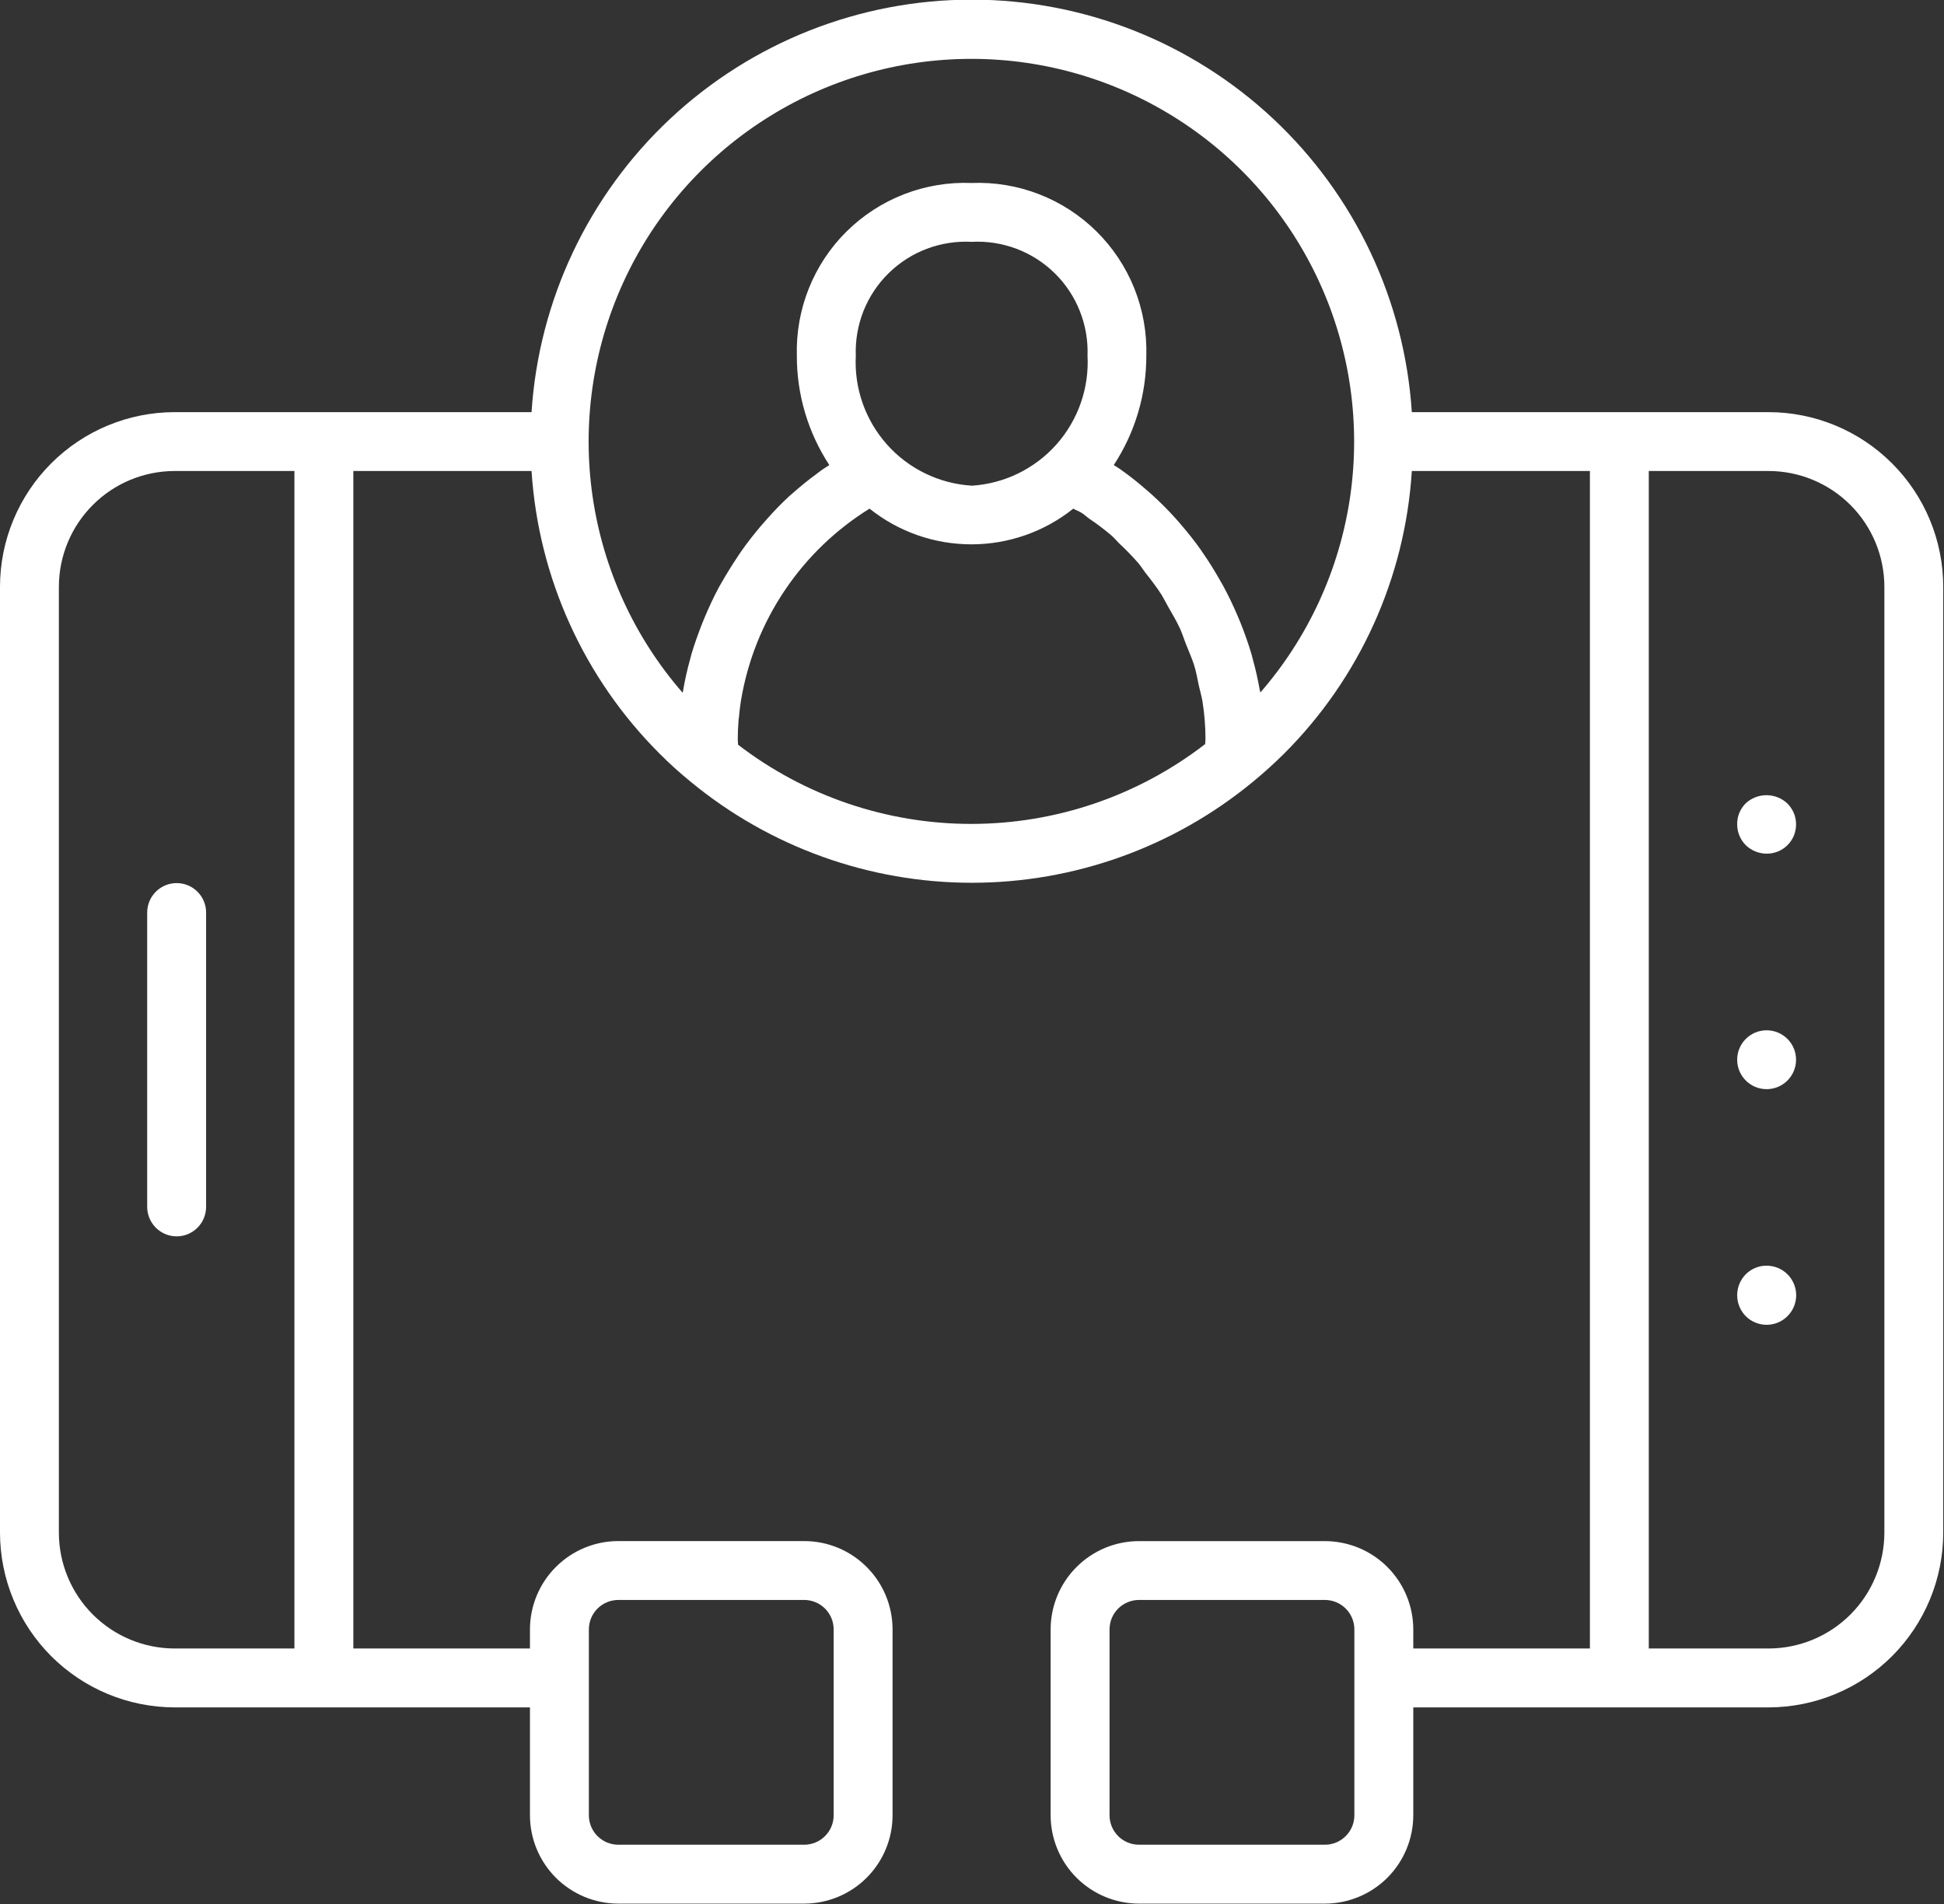 <svg width="49" height="48" viewBox="0 0 49 48" fill="none" xmlns="http://www.w3.org/2000/svg">
<rect x="0" y="0" width="49" height="48" fill="#333333" stroke="none"/>
<path d="M44.578 10.39H35.586C35.403 7.572 34.155 4.929 32.095 2.997C30.034 1.066 27.316 -0.009 24.492 -0.009C21.668 -0.009 18.95 1.066 16.889 2.997C14.829 4.929 13.581 7.572 13.398 10.39H4.403C3.236 10.391 2.117 10.855 1.292 11.68C0.466 12.505 0.002 13.623 0 14.79L0 38.637C0.001 39.805 0.465 40.925 1.29 41.752C2.116 42.578 3.235 43.042 4.403 43.044H13.358V45.765C13.359 46.355 13.594 46.921 14.011 47.338C14.429 47.756 14.995 47.99 15.585 47.991H20.271C20.861 47.99 21.427 47.756 21.845 47.338C22.262 46.921 22.497 46.355 22.498 45.765V41.078C22.497 40.487 22.263 39.921 21.845 39.504C21.428 39.086 20.862 38.851 20.271 38.851H15.585C14.994 38.851 14.428 39.086 14.011 39.504C13.593 39.921 13.359 40.487 13.358 41.078V41.559H8.906V11.874H13.398C13.571 14.562 14.718 17.095 16.624 18.998C16.863 19.238 17.119 19.473 17.415 19.713C19.409 21.356 21.912 22.255 24.496 22.255C27.079 22.255 29.583 21.356 31.576 19.713C31.873 19.47 32.13 19.234 32.368 18.998C34.273 17.095 35.418 14.562 35.586 11.874H40.075V41.559H35.623V41.078C35.622 40.488 35.387 39.922 34.97 39.505C34.552 39.087 33.986 38.853 33.396 38.852H28.709C28.118 38.852 27.552 39.087 27.135 39.505C26.717 39.922 26.483 40.488 26.482 41.078V45.765C26.483 46.355 26.718 46.921 27.135 47.338C27.553 47.756 28.119 47.99 28.709 47.991H33.396C33.986 47.99 34.553 47.755 34.97 47.338C35.387 46.92 35.622 46.354 35.623 45.764V43.044H44.578C45.745 43.042 46.864 42.578 47.69 41.753C48.515 40.927 48.98 39.808 48.981 38.64V14.793C48.98 13.626 48.516 12.506 47.69 11.681C46.864 10.855 45.745 10.391 44.578 10.39ZM14.843 41.078C14.843 40.881 14.921 40.692 15.06 40.553C15.2 40.414 15.388 40.336 15.585 40.335H20.271C20.468 40.336 20.657 40.414 20.796 40.553C20.935 40.692 21.013 40.881 21.013 41.078V45.764C21.013 45.961 20.935 46.149 20.796 46.288C20.657 46.428 20.468 46.506 20.271 46.506H15.585C15.388 46.506 15.2 46.428 15.06 46.288C14.921 46.149 14.843 45.961 14.843 45.764V41.078ZM34.138 45.764C34.138 45.961 34.06 46.149 33.92 46.288C33.781 46.428 33.593 46.506 33.396 46.506H28.709C28.512 46.506 28.323 46.428 28.184 46.288C28.045 46.149 27.967 45.961 27.967 45.764V41.078C27.967 40.881 28.045 40.692 28.184 40.553C28.323 40.414 28.512 40.336 28.709 40.335H33.396C33.593 40.336 33.781 40.414 33.92 40.553C34.06 40.692 34.138 40.881 34.138 41.078V45.764ZM7.421 41.559H4.403C3.629 41.558 2.888 41.251 2.34 40.703C1.793 40.156 1.485 39.414 1.484 38.64V14.793C1.485 14.019 1.793 13.277 2.34 12.73C2.887 12.182 3.629 11.875 4.403 11.874H7.421V41.559ZM18.603 18.774C18.603 18.727 18.596 18.684 18.596 18.636C18.596 18.48 18.603 18.321 18.616 18.161C18.616 18.131 18.624 18.101 18.627 18.071C18.639 17.941 18.652 17.81 18.674 17.676L18.68 17.642C18.847 16.655 19.221 15.715 19.78 14.884C20.338 14.053 21.067 13.35 21.918 12.823C22.647 13.406 23.552 13.723 24.485 13.723C25.419 13.723 26.324 13.406 27.053 12.823C27.118 12.86 27.187 12.885 27.251 12.922C27.316 12.959 27.392 13.032 27.465 13.083C27.659 13.213 27.845 13.354 28.022 13.506C28.087 13.564 28.142 13.631 28.204 13.693C28.378 13.854 28.543 14.025 28.699 14.204C28.76 14.278 28.811 14.359 28.868 14.435C29.011 14.616 29.153 14.799 29.277 14.993C29.337 15.092 29.385 15.191 29.441 15.29C29.546 15.474 29.656 15.657 29.744 15.849C29.803 15.979 29.843 16.114 29.896 16.245C29.962 16.415 30.038 16.582 30.094 16.754C30.151 16.927 30.181 17.116 30.221 17.299C30.249 17.427 30.29 17.557 30.31 17.687C30.359 17.996 30.384 18.308 30.385 18.621C30.385 18.668 30.379 18.712 30.377 18.758C28.692 20.061 26.623 20.768 24.493 20.771C22.363 20.774 20.292 20.072 18.603 18.774ZM24.488 12.243C23.669 12.192 22.902 11.819 22.356 11.205C21.81 10.591 21.528 9.787 21.571 8.967C21.557 8.582 21.623 8.198 21.765 7.84C21.908 7.482 22.123 7.158 22.398 6.888C22.673 6.618 23.001 6.408 23.361 6.272C23.722 6.136 24.107 6.076 24.491 6.097C24.876 6.076 25.261 6.136 25.621 6.272C25.982 6.408 26.31 6.618 26.585 6.888C26.86 7.158 27.075 7.482 27.217 7.84C27.36 8.198 27.426 8.582 27.412 8.967C27.455 9.788 27.173 10.593 26.626 11.207C26.079 11.821 25.311 12.194 24.49 12.245L24.488 12.243ZM31.768 17.461C31.768 17.437 31.756 17.414 31.752 17.389C31.706 17.128 31.648 16.87 31.576 16.612C31.566 16.57 31.556 16.53 31.544 16.489C31.465 16.223 31.372 15.962 31.269 15.703C31.244 15.643 31.22 15.585 31.194 15.524C31.087 15.272 30.967 15.021 30.835 14.776L30.751 14.629C30.619 14.396 30.478 14.168 30.325 13.947C30.306 13.92 30.29 13.893 30.271 13.867C30.108 13.633 29.929 13.414 29.744 13.198C29.701 13.149 29.66 13.099 29.616 13.052C29.431 12.847 29.235 12.651 29.03 12.466C28.984 12.423 28.936 12.385 28.89 12.344C28.675 12.155 28.45 11.979 28.216 11.815C28.196 11.802 28.175 11.791 28.156 11.776L28.073 11.725C28.61 10.906 28.896 9.947 28.894 8.967C28.91 8.386 28.807 7.809 28.591 7.269C28.375 6.73 28.05 6.241 27.637 5.833C27.224 5.425 26.732 5.106 26.19 4.896C25.649 4.686 25.07 4.59 24.489 4.613C23.909 4.59 23.33 4.686 22.789 4.896C22.247 5.106 21.755 5.425 21.341 5.833C20.928 6.241 20.604 6.73 20.388 7.269C20.172 7.809 20.069 8.386 20.085 8.967C20.082 9.946 20.367 10.905 20.904 11.724C20.846 11.76 20.79 11.798 20.733 11.835C20.677 11.873 20.622 11.918 20.567 11.959C20.369 12.103 20.183 12.256 20.002 12.415C19.967 12.445 19.931 12.475 19.896 12.506C19.697 12.691 19.508 12.885 19.329 13.089C19.28 13.144 19.23 13.199 19.183 13.255C19.009 13.46 18.843 13.671 18.688 13.892C18.65 13.944 18.618 13.998 18.582 14.05C18.442 14.259 18.311 14.472 18.186 14.691C18.166 14.729 18.143 14.763 18.123 14.8C17.992 15.044 17.876 15.295 17.769 15.547C17.744 15.607 17.718 15.668 17.695 15.727C17.596 15.982 17.503 16.239 17.426 16.5C17.413 16.547 17.403 16.592 17.39 16.639C17.32 16.889 17.264 17.142 17.221 17.395C17.221 17.419 17.209 17.442 17.205 17.463C15.99 16.066 15.203 14.35 14.937 12.518C14.671 10.686 14.938 8.816 15.705 7.132C16.472 5.447 17.708 4.019 19.265 3.018C20.822 2.016 22.634 1.484 24.485 1.484C26.335 1.484 28.147 2.016 29.704 3.018C31.261 4.019 32.497 5.447 33.264 7.132C34.031 8.816 34.298 10.686 34.032 12.518C33.766 14.35 32.979 16.066 31.764 17.463L31.768 17.461ZM47.497 38.639C47.496 39.413 47.188 40.156 46.641 40.703C46.094 41.25 45.352 41.558 44.578 41.559H41.559V11.874H44.578C45.351 11.875 46.093 12.182 46.64 12.729C47.187 13.275 47.495 14.017 47.497 14.79V38.639Z" fill="white"/>
<path d="M3.71 23.005V30.426C3.71 30.623 3.789 30.812 3.928 30.951C4.067 31.09 4.256 31.169 4.453 31.169C4.649 31.169 4.838 31.09 4.977 30.951C5.117 30.812 5.195 30.623 5.195 30.426V23.005C5.195 22.808 5.117 22.619 4.977 22.48C4.838 22.341 4.649 22.263 4.453 22.263C4.256 22.263 4.067 22.341 3.928 22.48C3.789 22.619 3.71 22.808 3.71 23.005Z" fill="white"/>
<path d="M44.002 32.126C43.864 32.267 43.787 32.456 43.787 32.653C43.787 32.85 43.864 33.039 44.002 33.18C44.106 33.284 44.239 33.355 44.383 33.384C44.528 33.413 44.678 33.398 44.814 33.342C44.95 33.285 45.066 33.19 45.148 33.067C45.23 32.945 45.274 32.801 45.274 32.653C45.274 32.506 45.23 32.362 45.148 32.239C45.066 32.117 44.95 32.021 44.814 31.965C44.678 31.909 44.528 31.894 44.383 31.922C44.239 31.951 44.106 32.022 44.002 32.126Z" fill="white"/>
<path d="M44.529 27.458C44.939 27.458 45.271 27.126 45.271 26.716C45.271 26.306 44.939 25.974 44.529 25.974C44.119 25.974 43.787 26.306 43.787 26.716C43.787 27.126 44.119 27.458 44.529 27.458Z" fill="white"/>
<path d="M44.002 20.252C43.933 20.321 43.878 20.403 43.841 20.494C43.804 20.584 43.786 20.681 43.787 20.779C43.786 20.976 43.863 21.166 44.002 21.306C44.143 21.443 44.332 21.52 44.529 21.521C44.627 21.522 44.724 21.503 44.814 21.466C44.905 21.429 44.987 21.375 45.056 21.305C45.125 21.236 45.18 21.154 45.217 21.064C45.254 20.973 45.272 20.876 45.271 20.779C45.271 20.68 45.251 20.583 45.213 20.493C45.174 20.403 45.118 20.321 45.048 20.252C44.906 20.12 44.719 20.047 44.525 20.047C44.331 20.047 44.144 20.12 44.002 20.252Z" fill="white"/>
</svg>
